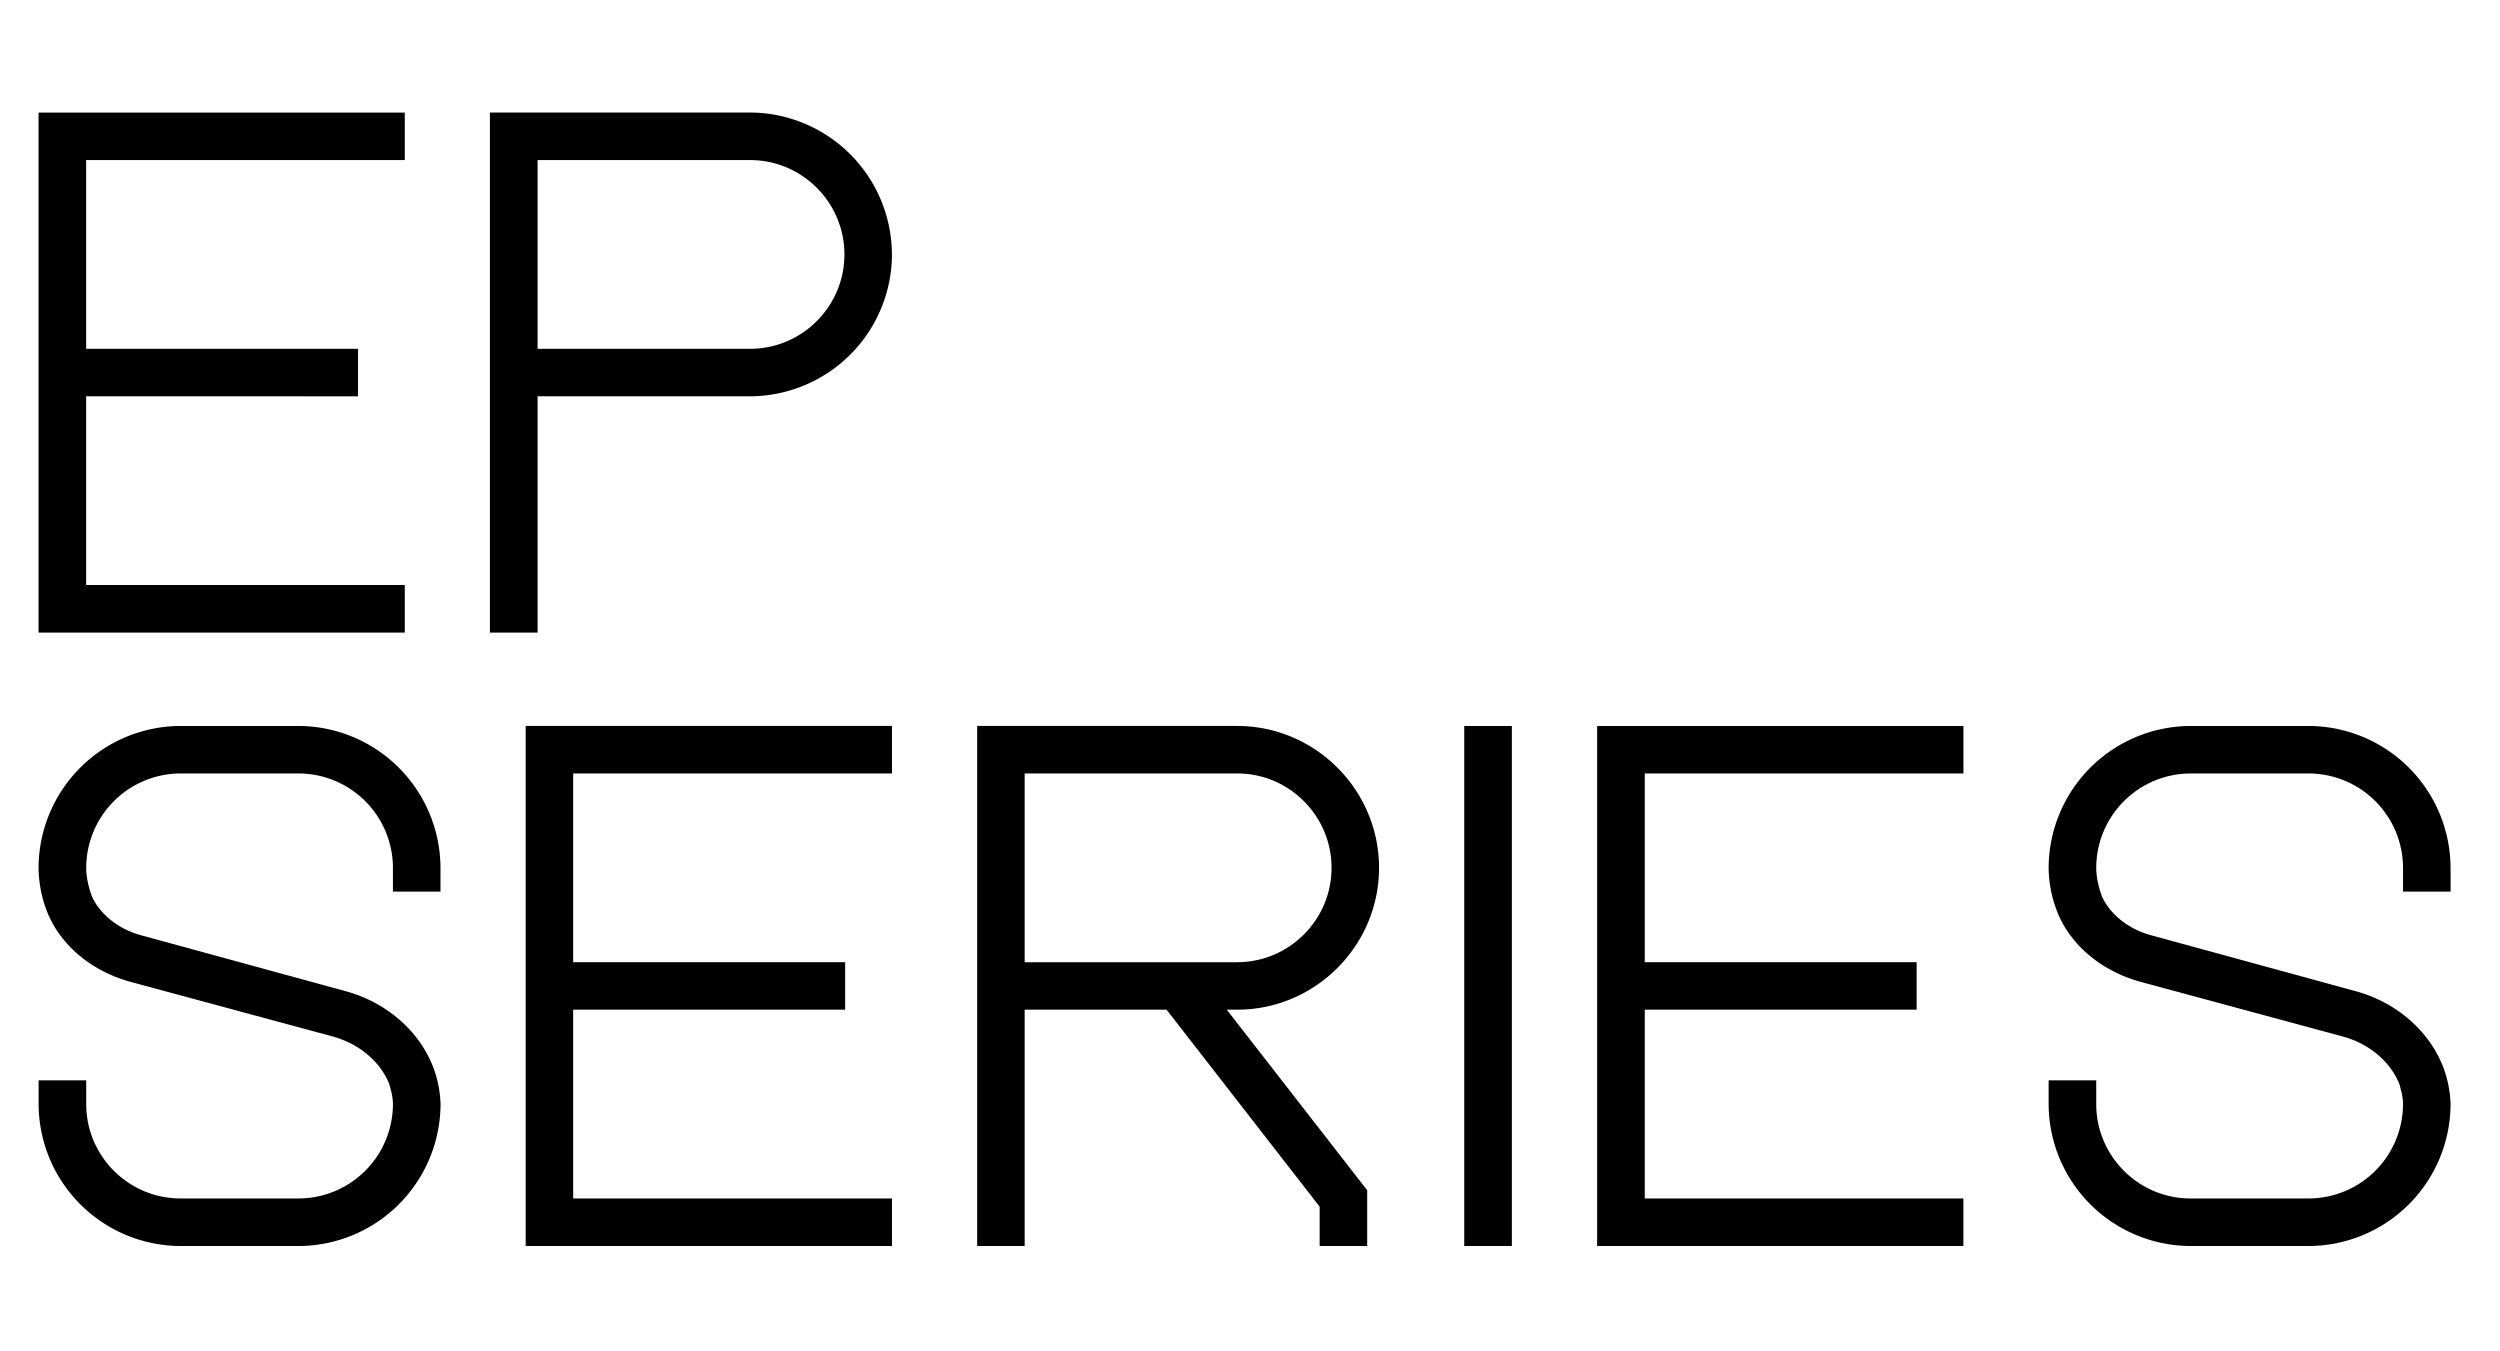 <svg id="be3f428c77ad8a89__artwork" xmlns="http://www.w3.org/2000/svg" viewBox="0 0 43.9 23.73"><path d="M1.513 6.125h4.774v.834H1.513v3.314h5.595v.835H.677V1.977h6.431v.834H1.513v3.314ZM15.663 4.468a2.5 2.5 0 0 1-2.492 2.491H9.44v4.15h-.837V1.976h4.567a2.5 2.5 0 0 1 2.492 2.49Zm-2.492 1.657c.914 0 1.657-.744 1.657-1.657s-.743-1.657-1.657-1.657H9.44v3.314h3.73ZM6.9 15.656v-.417a1.66 1.66 0 0 0-1.657-1.657H3.17a1.66 1.66 0 0 0-1.656 1.657c0 .157.039.34.103.509.145.313.471.574.875.679l3.574.977c.717.196 1.291.693 1.54 1.332a2 2 0 0 1 .13.652 2.5 2.5 0 0 1-2.492 2.492H3.17a2.5 2.5 0 0 1-2.492-2.491v-.418h.836v.418c0 .912.743 1.656 1.656 1.656h2.074A1.66 1.66 0 0 0 6.9 19.388c0-.105-.026-.222-.065-.353-.156-.39-.522-.704-.991-.834l-3.575-.966c-.64-.182-1.16-.6-1.409-1.147a2.165 2.165 0 0 1-.183-.849 2.5 2.5 0 0 1 2.492-2.491h2.074a2.5 2.5 0 0 1 2.492 2.491v.417H6.9ZM10.065 16.896h4.776v.834h-4.776v3.315h5.598v.835H9.231v-9.132h6.432v.834h-5.598v3.315ZM21.542 17.73l2.466 3.171v.979h-.835v-.691l-2.688-3.459h-2.492v4.15h-.834v-9.132h4.567c1.369 0 2.49 1.121 2.49 2.491s-1.121 2.491-2.49 2.491h-.184Zm.184-.834c.912 0 1.656-.744 1.656-1.657s-.744-1.657-1.656-1.657h-3.733v3.315h3.733ZM25.712 12.748h.836v9.132h-.836v-9.132ZM28.882 16.896h4.774v.834h-4.774v3.315h5.595v.835h-6.431v-9.132h6.432v.834h-5.596v3.315ZM42.197 15.656v-.417a1.66 1.66 0 0 0-1.657-1.657h-2.074a1.66 1.66 0 0 0-1.656 1.657c0 .157.039.34.103.509.145.313.47.574.875.679l3.574.977c.717.196 1.291.693 1.54 1.332a2 2 0 0 1 .13.652 2.5 2.5 0 0 1-2.492 2.492h-2.074a2.5 2.5 0 0 1-2.492-2.491v-.418h.836v.418c0 .912.743 1.656 1.656 1.656h2.074a1.66 1.66 0 0 0 1.657-1.657c0-.105-.026-.222-.065-.353-.156-.39-.522-.704-.991-.834l-3.575-.966c-.64-.182-1.16-.6-1.409-1.147a2.165 2.165 0 0 1-.183-.849 2.5 2.5 0 0 1 2.492-2.491h2.074a2.5 2.5 0 0 1 2.492 2.491v.417h-.835Z" class="f s"/></svg>